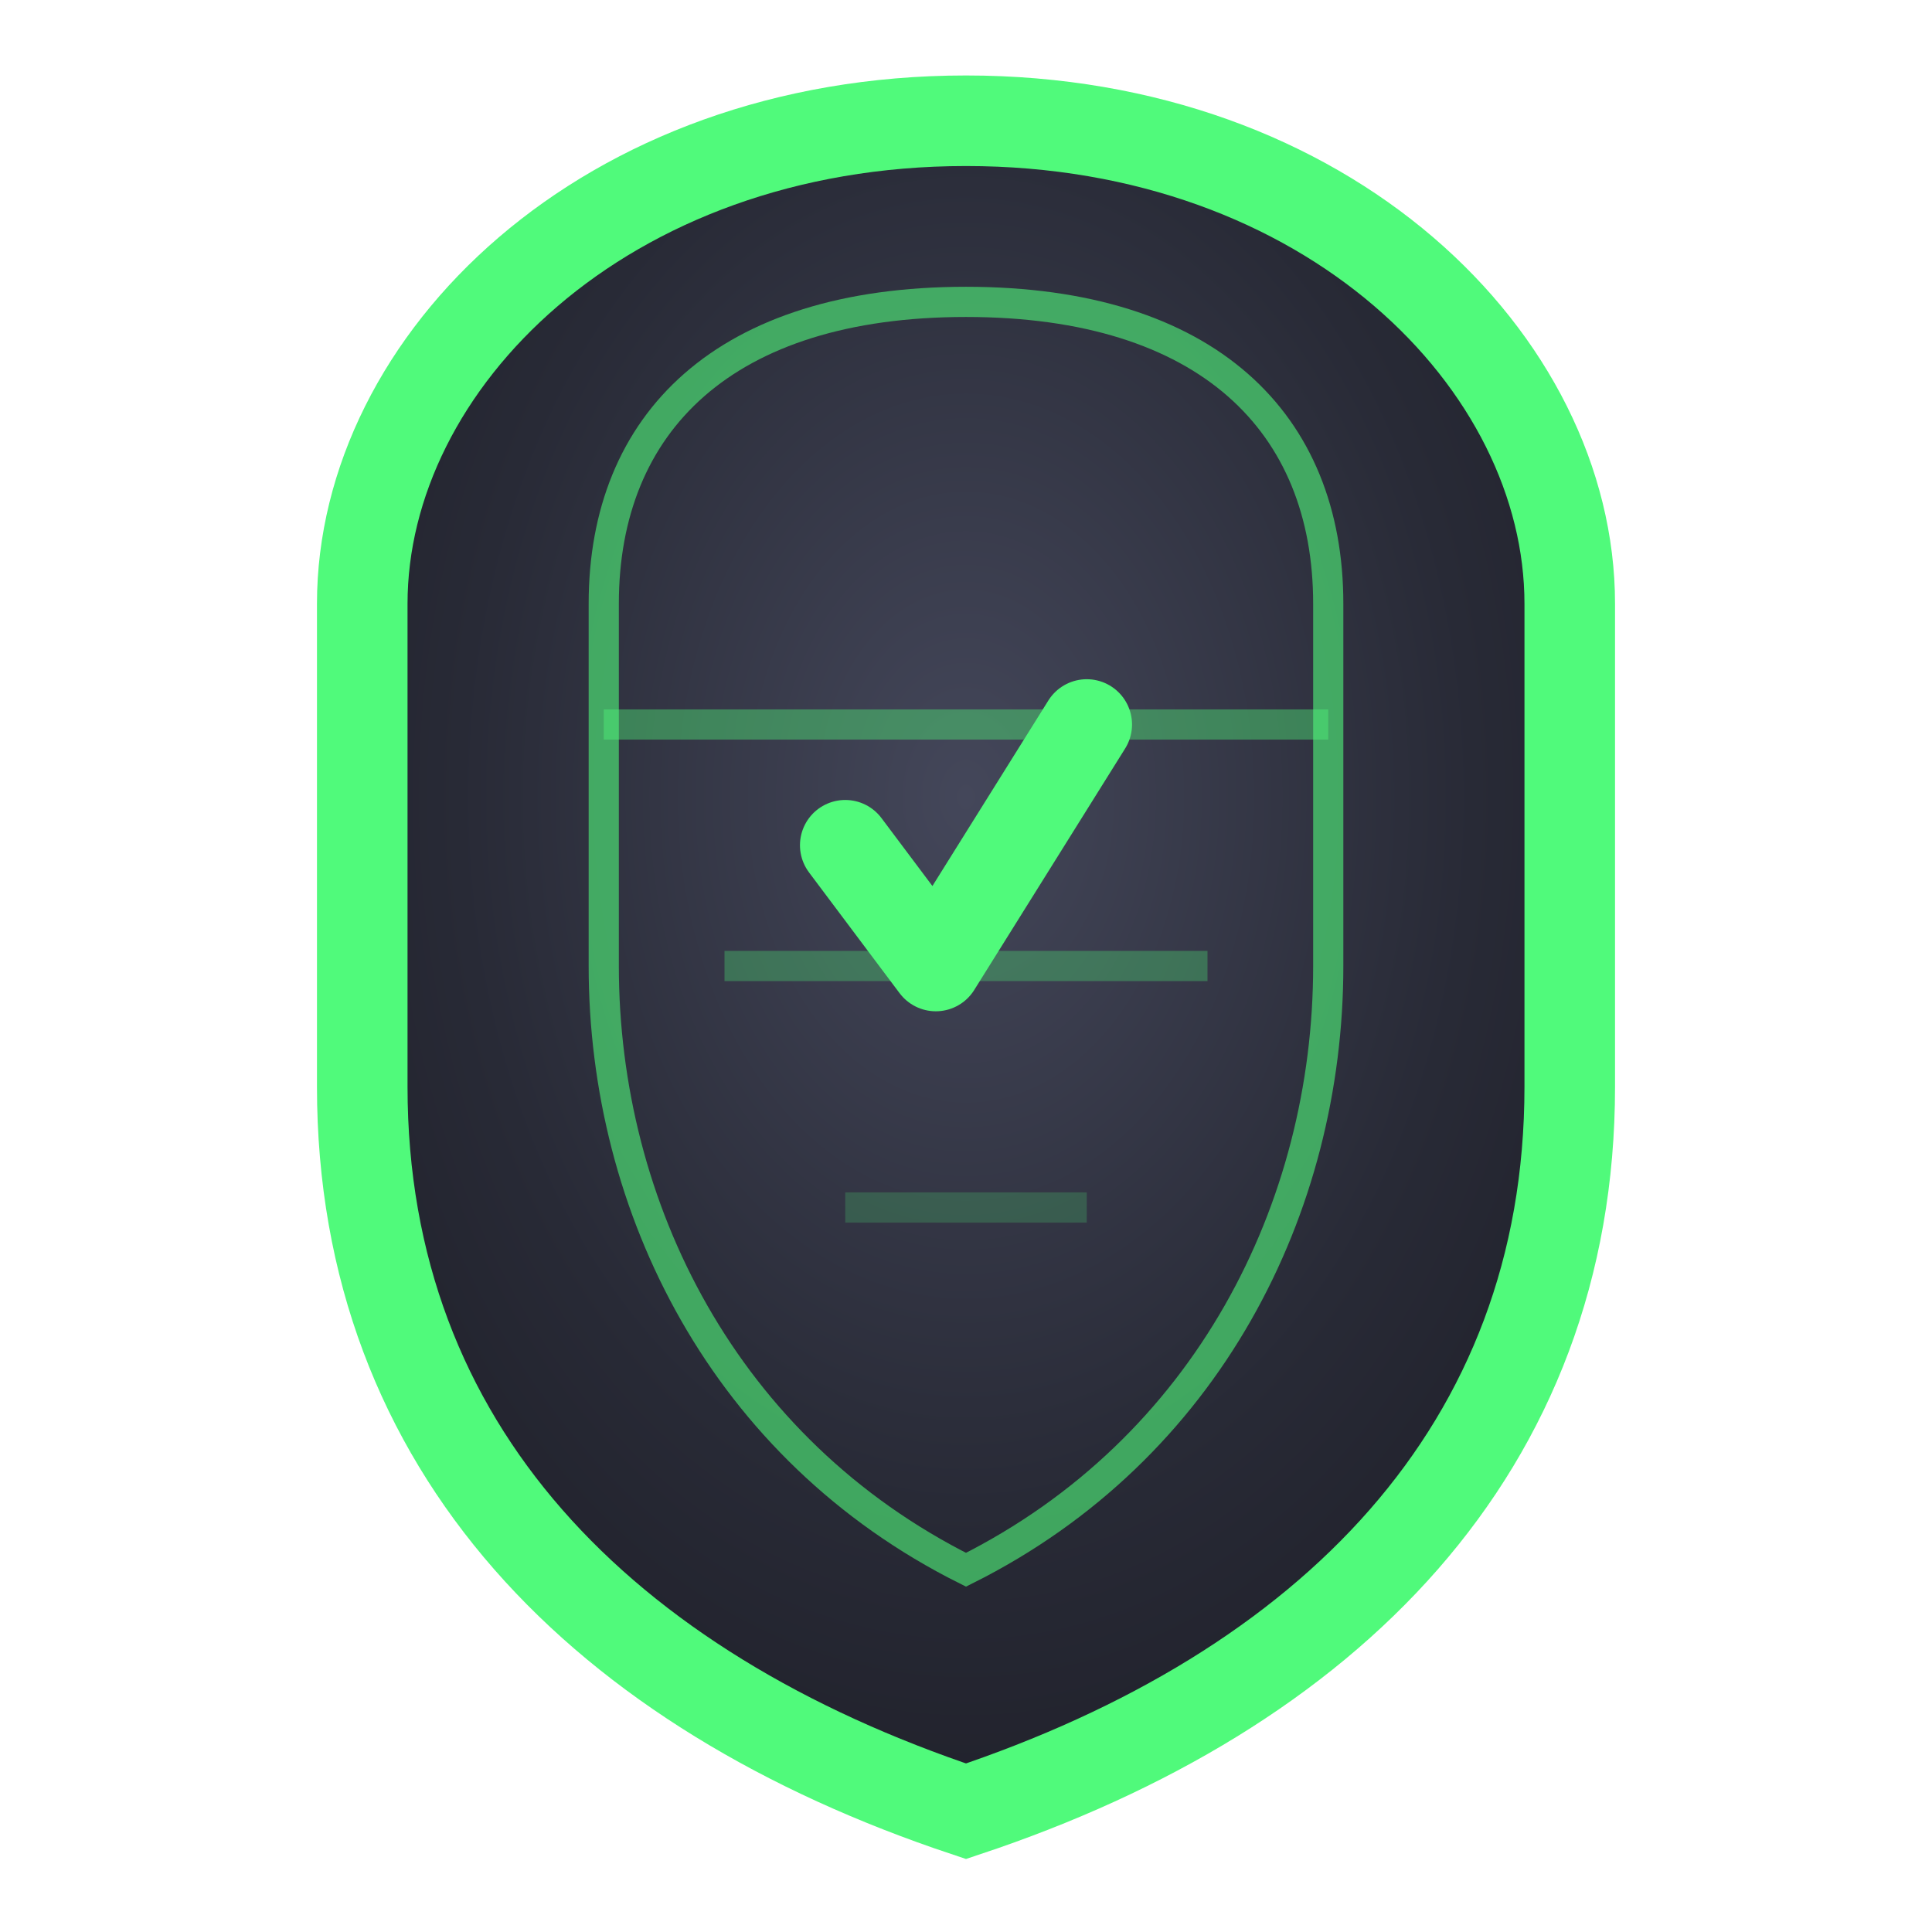 <svg xmlns="http://www.w3.org/2000/svg" viewBox="0 0 32 32" width="32" height="32">
  <defs>
    <!-- Neon green glow effect -->
    <filter id="neonGlow">
      <feGaussianBlur stdDeviation="1" result="coloredBlur"/>
      <feMerge> 
        <feMergeNode in="coloredBlur"/>
        <feMergeNode in="SourceGraphic"/>
      </feMerge>
    </filter>
    
    <!-- Dark shield gradient -->
    <radialGradient id="shieldGrad" cx="50%" cy="40%" r="60%">
      <stop offset="0%" style="stop-color:#44475a;stop-opacity:1" />
      <stop offset="70%" style="stop-color:#282a36;stop-opacity:1" />
      <stop offset="100%" style="stop-color:#21222c;stop-opacity:1" />
    </radialGradient>
    
    <!-- Pulsing neon border animation -->
    <animate id="pulse" attributeName="stroke-width" values="1.5;2.5;1.5" dur="2s" repeatCount="indefinite"/>
  </defs>
  
  <!-- Shield shape -->
  <path d="M16 2 C22 2, 26 6, 26 10 L26 18 C26 24, 22 28, 16 30 C10 28, 6 24, 6 18 L6 10 C6 6, 10 2, 16 2 Z" 
        fill="url(#shieldGrad)" 
        stroke="#50fa7b" 
        stroke-width="1.5" 
        filter="url(#neonGlow)">
    <animate attributeName="stroke-width" values="1.5;2.5;1.5" dur="2s" repeatCount="indefinite"/>
  </path>
  
  <!-- Inner shield accent -->
  <path d="M16 5 C20 5, 22 7, 22 10 L22 16 C22 20, 20 24, 16 26 C12 24, 10 20, 10 16 L10 10 C10 7, 12 5, 16 5 Z" 
        fill="none" 
        stroke="#50fa7b" 
        stroke-width="0.5" 
        opacity="0.6"/>
  
  <!-- Scan lines inside shield -->
  <line x1="10" y1="12" x2="22" y2="12" stroke="#50fa7b" stroke-width="0.5" opacity="0.4">
    <animate attributeName="opacity" values="0.4;0.8;0.4" dur="1.5s" repeatCount="indefinite"/>
  </line>
  <line x1="12" y1="16" x2="20" y2="16" stroke="#50fa7b" stroke-width="0.5" opacity="0.3">
    <animate attributeName="opacity" values="0.3;0.7;0.3" dur="2s" repeatCount="indefinite"/>
  </line>
  <line x1="14" y1="20" x2="18" y2="20" stroke="#50fa7b" stroke-width="0.5" opacity="0.2">
    <animate attributeName="opacity" values="0.2;0.6;0.2" dur="2.5s" repeatCount="indefinite"/>
  </line>
  
  <!-- Central checkmark/lock symbol -->
  <path d="M14 14 L15.5 16 L18 12" 
        stroke="#50fa7b" 
        stroke-width="1.5" 
        stroke-linecap="round" 
        stroke-linejoin="round" 
        fill="none"
        filter="url(#neonGlow)">
    <animate attributeName="opacity" values="0.8;1;0.8" dur="3s" repeatCount="indefinite"/>
  </path>
</svg>